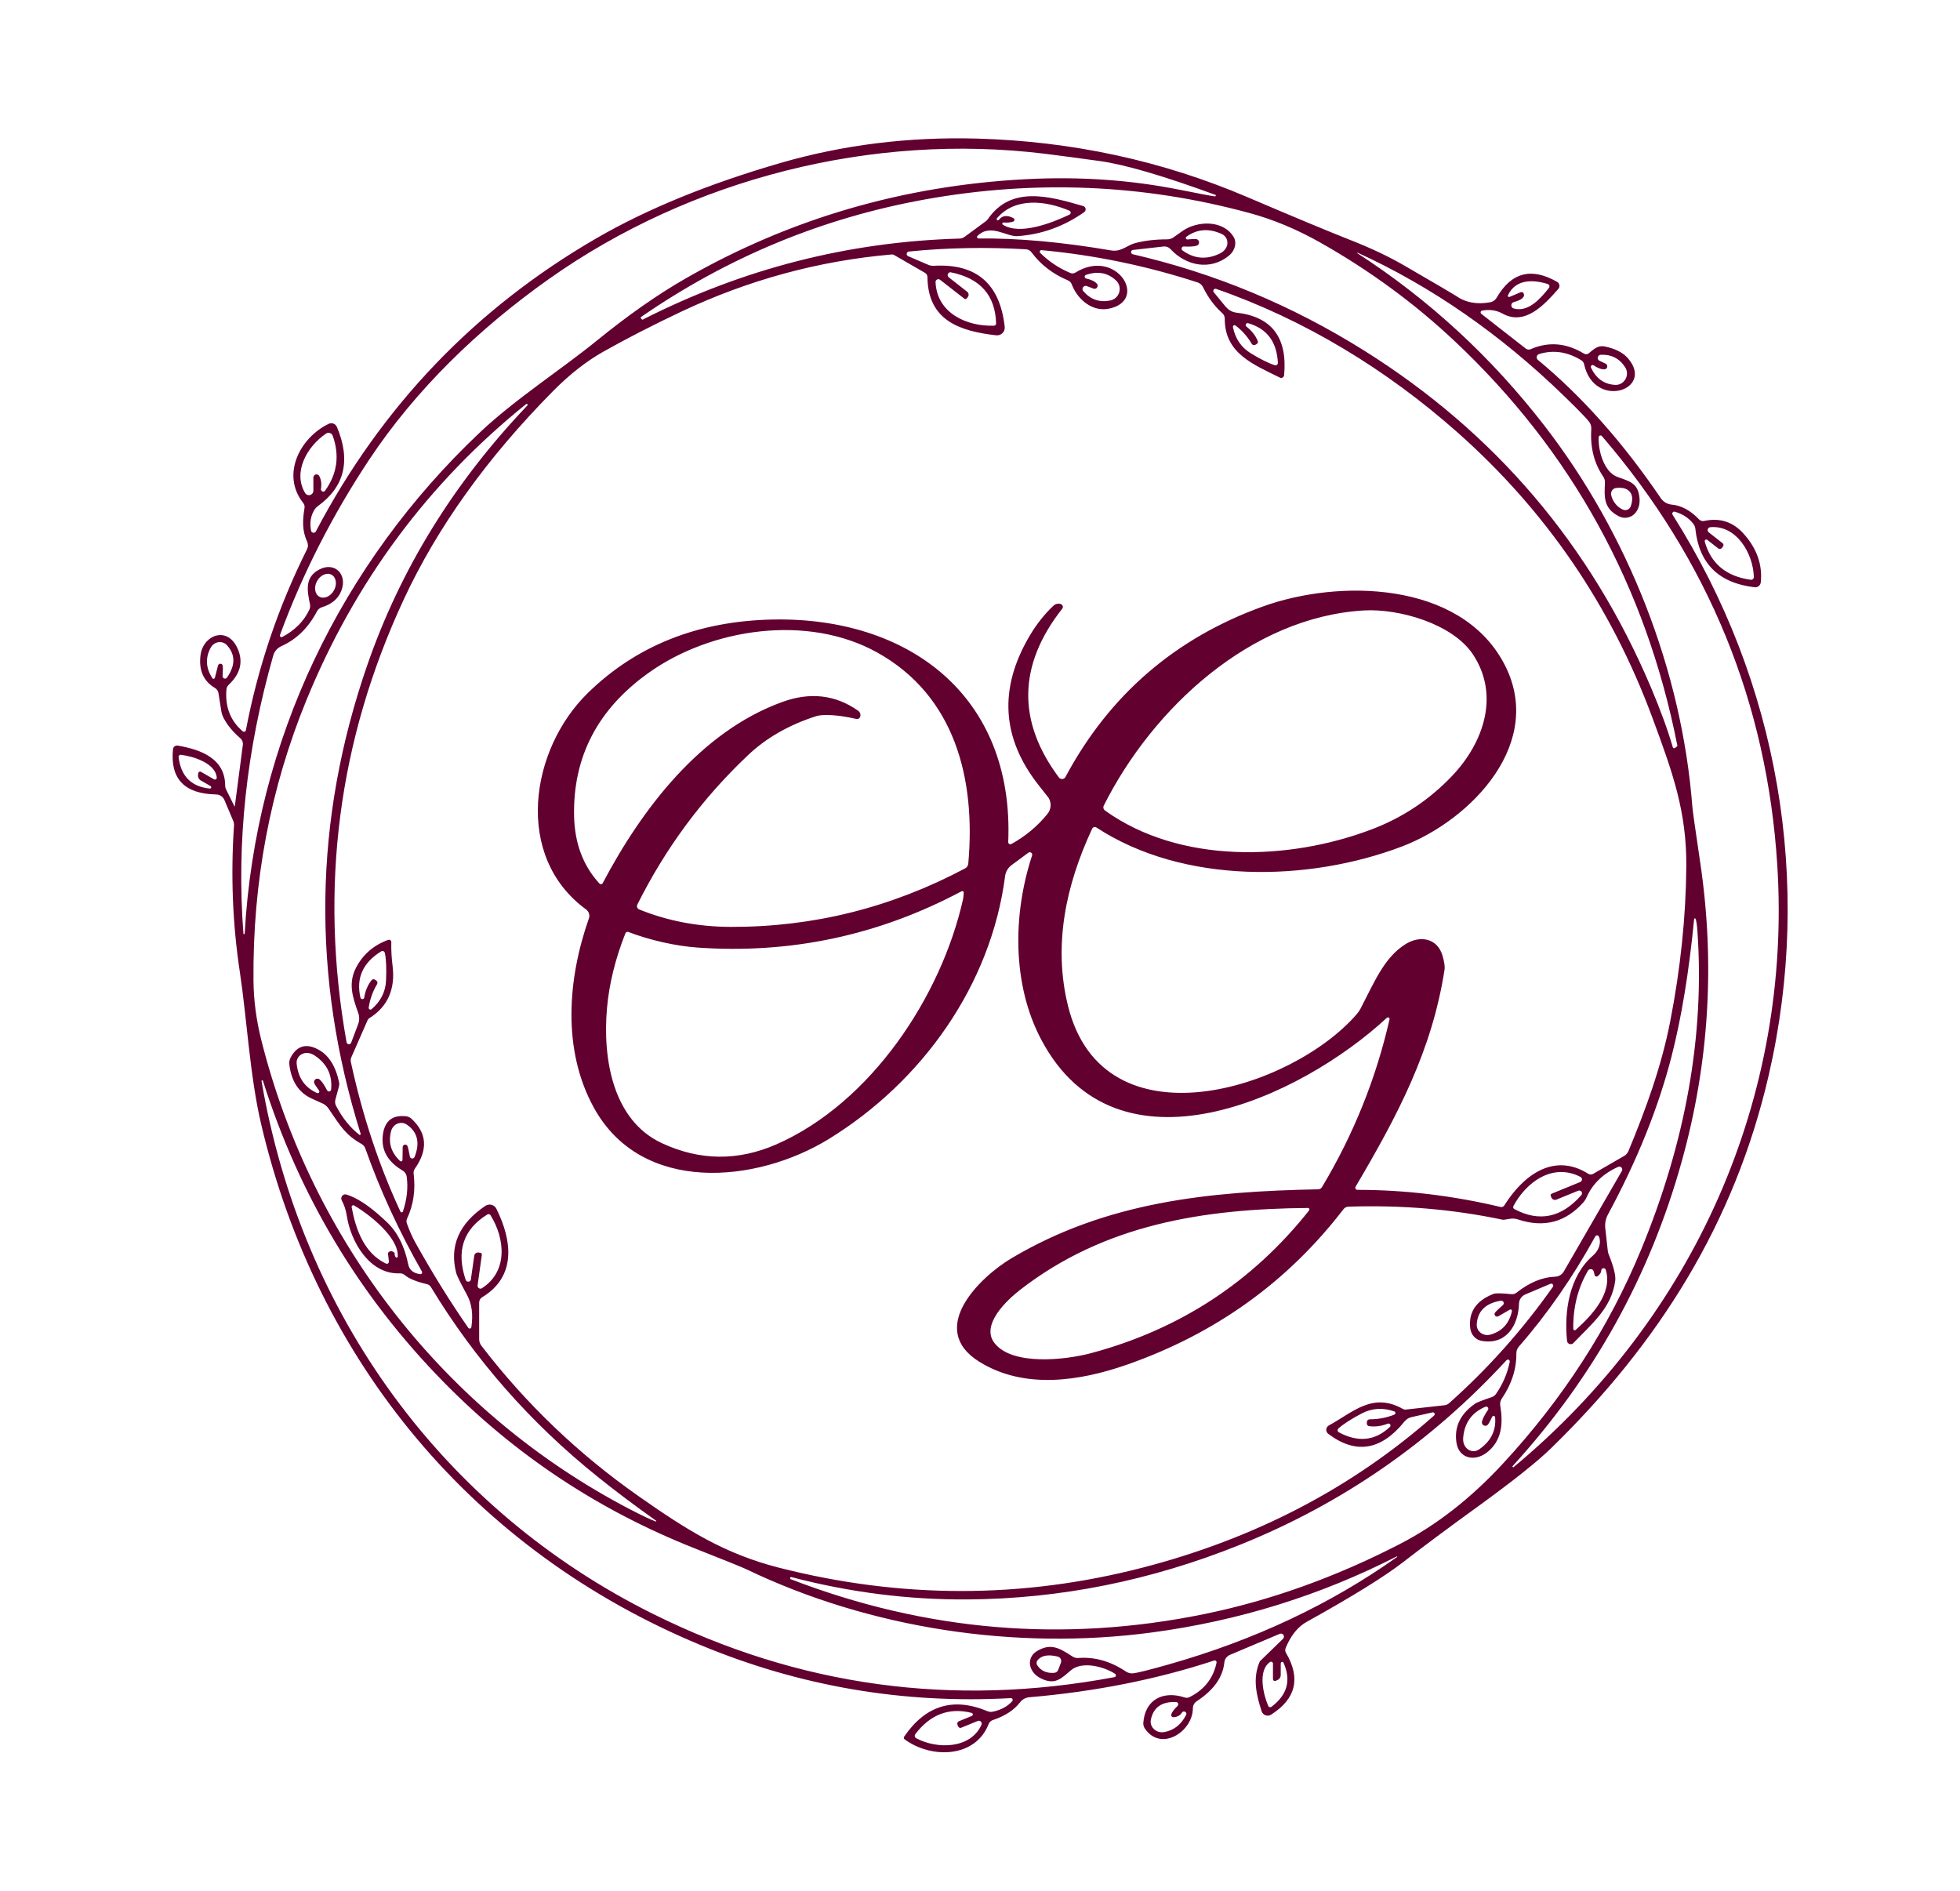 <?xml version="1.0" encoding="UTF-8"?>
<svg xmlns="http://www.w3.org/2000/svg" id="Capa_1" data-name="Capa 1" viewBox="0 0 510 492">
  <defs>
    <style>
      .cls-1 {
        fill: #620030;
      }
    </style>
  </defs>
  <path class="cls-1" d="M61.1,209.79l2.09-15.98c.08-.65-.17-1.3-.66-1.72-1.94-1.66-3.4-3.44-4.38-5.33-.27-.53-.46-1.1-.56-1.7l-.75-4.72c-.09-.56-.43-1.05-.91-1.33-2.98-1.76-4.24-4.6-3.76-8.5.64-5.26,6.97-7.77,9.64-1.79,1.54,3.42.77,6.57-2.29,9.45-.35.32-.56.76-.6,1.23-.38,4.52,1.03,8.15,4.23,10.89.21.18.52.17.71-.04.06-.07.1-.15.12-.24,3.12-16.4,8.42-32.09,15.9-47.07.33-.67.33-1.37,0-2.12-1.32-2.83-1.14-5.63-.64-8.67.07-.45-.05-.9-.33-1.25-5.9-7.45-.77-17.08,6.62-20.62.78-.38,1.72-.05,2.1.74.01.02.02.04.03.06,3.68,8.72,2.02,15.6-4.99,20.64-.3.22-.57.49-.77.8-1.05,1.62-1.37,3.47-.96,5.56.06.36.4.61.77.54.21-.04.39-.17.48-.35,17.11-32.56,41.44-57.99,73-76.27,13.16-7.62,29.11-14.15,47.87-19.59,16.29-4.72,33.35-6.84,51.18-6.35,24.72.69,48.16,5.76,70.33,15.23,12.26,5.24,21.21,8.96,26.84,11.18,5.28,2.07,9.95,4.28,14,6.63,8.49,4.93,12.93,7.53,13.31,7.8,2.51,1.81,5.53,2.39,9.03,1.75.7-.12,1.32-.55,1.68-1.18,3.81-6.6,9.06-7.98,15.75-4.12.57.33.77,1.06.44,1.64-.04.07-.09.13-.14.19-3.45,3.88-8.55,9.74-14.55,6.4-1.53-.85-3.28-1.11-5.25-.77-.27.04-.45.29-.41.55.02.12.08.24.18.31l11.56,9.03c.36.28.85.35,1.27.16,4.66-2.03,9.28-1.64,13.88,1.15.39.24.89.21,1.25-.08,1.22-1.03,2.39-2.13,4.07-1.79,2.81.55,4.88,1.61,6.21,3.19,6.86,8.17-8.88,13.32-11.5,1.45-.09-.43-.36-.81-.73-1.04-3.62-2.22-7.28-2.76-10.99-1.61-.46.15-.72.64-.58,1.11.05.16.15.31.28.41,11.47,9.49,22.13,21.48,31.97,35.97.65.96,1.7,1.58,2.85,1.68,2.51.23,4.88,1.51,7.11,3.85.34.35.83.51,1.3.41,4.11-.9,7.55.22,10.32,3.34,3.43,3.83,4.91,8.04,4.44,12.63-.09.79-.79,1.36-1.58,1.28h0c-9.36-1.09-14.5-6.16-15.44-15.22-.05-.45-.23-.88-.5-1.25-1.17-1.53-2.78-2.59-4.83-3.19-.28-.09-.58.07-.66.35-.05.15-.02.32.07.45,27.59,43.51,36.58,95.68,25.01,145.81-8.87,38.45-28.55,69.74-56.7,97.14-3.64,3.54-9.95,8.55-18.93,15.06-7.59,5.49-14.07,10.31-19.44,14.47-4.9,3.8-13.28,8.99-25.15,15.58-2.31,1.28-4.13,3.55-5.48,6.81-.17.42-.14.89.09,1.27,3.88,6.59,2.59,11.95-3.87,16.07-.77.49-1.79.27-2.29-.5-.08-.12-.14-.25-.18-.38-1.33-4.12-2.43-8.53-.49-12.93,0-.04.03-.07.05-.09l6-5.83c.32-.3.33-.79.04-1.11-.23-.25-.6-.32-.91-.18l-12.95,5.47c-.8.34-1.35,1.09-1.44,1.95-.39,3.87-2.79,7.24-7.19,10.11-.63.41-1,1.11-1,1.86-.05,6.14-8.41,11.42-12.53,5.18-.26-.4-.39-.88-.37-1.36.42-6.14,5.19-8.5,10.76-6.66.42.14.88.11,1.27-.09,3.85-1.93,6.19-4.91,7.03-8.97.05-.26-.12-.52-.38-.57-.08-.02-.17-.01-.25.02-14.97,4.92-31,8.1-48.07,9.55-.97.08-1.85.56-2.44,1.33-1.53,2.01-3.9,3.55-7.11,4.63-.48.16-.86.52-1.04.99-3.49,8.95-15.03,9.07-21.89,3.99-.21-.16-.26-.45-.11-.68,5.57-8.15,12.8-10.35,21.7-6.62.43.18.91.22,1.37.12,2.15-.45,3.83-1.36,5.05-2.73.18-.19.17-.49-.02-.67-.1-.09-.23-.14-.36-.13-27.93,1.54-54.81-3.05-80.62-13.77-58.87-24.41-99.84-73.38-114.44-135.62-2.92-12.42-3.74-27.75-5.52-39.46-1.9-12.49-2.41-25.24-1.53-38.26.03-.38-.04-.76-.19-1.11l-2.31-5.48c-.37-.86-1.21-1.42-2.14-1.44-8.26-.15-12-4.07-11.24-11.76.06-.59.58-1.02,1.17-.96.03,0,.05,0,.08.01,5.75.99,12.3,3.21,12.33,10.4,0,.35.08.69.23.99l2.17,4.38s.07.05.11.03c.02-.01.03-.03.04-.05ZM316.21,50.69c-13.53-4.96-23.56-7.89-30.08-8.79-6.21-.85-10.96-1.48-14.24-1.89-44.87-5.51-92.11,6.44-129.05,32.58-18.32,12.97-34.66,28.76-46.82,47.08-9.59,14.48-17.32,29.66-23.17,45.56-.08.22.03.46.25.54.11.04.24.03.35-.03,3.3-1.74,5.65-4.11,7.05-7.11.19-.42.25-.9.16-1.36-.73-3.61-1.45-7.08,2.47-9.11,3.87-2.01,7.34,1.18,5.7,5.52-.79,2.09-2.48,3.53-5.07,4.33-.56.17-1.02.56-1.29,1.07-2.22,4.26-5.3,7.27-9.25,9.05-1.03.46-1.81,1.35-2.12,2.44-7.01,24.61-9.59,48.74-7.76,72.39,0,.07.07.12.14.12.1,0,.18-.09.19-.19,2.78-50.12,25.05-96.22,61.25-130.42,9.11-8.6,21.15-16.33,30.44-23.89,8.09-6.58,15.76-11.95,23-16.1,27.11-15.55,56.6-24.17,88.48-25.85,13.94-.74,27.32.18,40.14,2.75,5.27,1.06,8.32,1.63,9.14,1.71.12.01.23-.07.24-.19.01-.1-.05-.19-.14-.23ZM167.36,83.1c26.01-13.19,53.44-20.2,82.3-21.02.48,0,.94-.17,1.33-.45l5.53-4.07c.22-.15.4-.34.54-.56,6.08-8.82,16.05-5.91,24.77-3.39.48.13.76.62.63,1.1-.06.2-.18.38-.36.5-5.29,3.72-11.07,5.8-17.35,6.24-2.82.19-7.07-3.4-10.42-.04-.15.14-.15.37,0,.52.07.07.17.12.28.12,10.19-.11,21.71.93,34.56,3.12,2.5.43,4.2-1.37,6.12-1.89,2.52-.67,5.33-1,8.41-1,.53,0,1.05-.15,1.51-.42,0,0,.82-.57,2.43-1.72,3.78-2.69,10.59-3.02,13.35,1.51.91,1.5.37,3.6-1.26,4.91-4.73,3.84-11.04,2.71-15.18-1.76-.45-.49-1.11-.73-1.78-.66l-7.98.9c-.31.05-.53.34-.48.65.03.22.19.4.41.46,21.36,4.93,41.42,13.28,60.2,25.05,34.07,21.36,58.96,50.59,74.67,87.69,2.45,5.79,4.34,10.96,5.67,15.52.06.21.28.32.49.26.05-.01.09-.04.13-.07l.58-.47s.02-.03.01-.05c-8.19-41.59-27.54-76.72-58.04-105.39-10.37-9.75-21.96-18.25-34.75-25.5-6.15-3.49-12.37-6.09-18.68-7.79-27.58-7.48-55.67-8.65-84.26-3.51-26.72,4.81-51.38,15.02-73.99,30.63-.06.04-.08.11-.04.16,0,0,0,0,0,0l.18.31c.09.16.3.22.46.14ZM260.99,58.48c4.29,2.75,12.48-.35,17.31-2.64.27-.14.38-.47.24-.75-.06-.11-.15-.2-.27-.26-6.05-2.59-14.11-3.64-18.87,1.98-.11.14-.09.35.05.46,0,0,0,0,0,0h.01c.14.1.33.08.43-.05.91-1.17,2.19-1.32,3.82-.45.24.13.33.42.2.66-.06.11-.16.2-.28.23-.75.24-1.57.31-2.46.23-.17-.03-.33.08-.37.25-.03.14.04.27.16.34ZM309,62.31c1.43-.14,2.26-.15,2.48-.04.45.21.64.74.44,1.18-.1.23-.3.4-.54.47-.7.23-1.81.3-3.34.22-.31-.02-.57.21-.59.52-.01.19.07.37.23.49,2.99,2.19,6.19,2.48,9.6.88,1.12-.53,1.8-1.29,2.03-2.27.28-1.17-.3-2.37-1.38-2.86-3.35-1.55-6.42-1.32-9.22.69-.18.12-.22.37-.09.55.09.12.23.18.37.17ZM319.01,79.87c.68.83,1.65,1.36,2.7,1.48,9.2,1.04,13.34,6.47,12.42,16.3-.04.42-.41.73-.82.69-.1,0-.19-.04-.27-.08-6.88-3.43-14.4-6.29-14.35-15.35,0-.54-.23-1.06-.64-1.42-2.06-1.86-3.73-4.12-5.02-6.78-.29-.58-.79-1.02-1.4-1.22-13.26-4.32-26.8-7.12-40.62-8.4-.23-.03-.44.14-.46.37-.01.13.03.26.12.35,2.23,2.22,4.85,3.96,7.84,5.22.42.18.9.14,1.29-.09,10.7-6.67,19.27,7.3,8.69,9.39-4.26.84-8.12-2.37-9.64-6.39-.17-.44-.52-.79-.95-.98-3.93-1.64-7.11-4.08-9.52-7.34-.33-.44-.84-.71-1.4-.75-10.42-.61-20.58-.42-30.49.58-.35.04-.6.35-.57.7.02.23.17.42.38.51l5.22,2.24c.45.2.95.28,1.45.26,11.07-.64,17.22,4.65,18.46,15.87.12,1.11-.68,2.11-1.79,2.22-.14.02-.29.02-.43,0-9.6-1.09-17.77-3.92-17.88-15.15,0-.45-.24-.86-.62-1.09l-8.12-4.69c-.16-.09-.34-.13-.53-.11-19.01,1.65-37.25,6.61-54.72,14.85-7.48,3.53-14.27,7.02-20.39,10.47-4.39,2.48-8.73,5.88-13.02,10.21-17.14,17.33-30.08,35.37-38.82,54.13-17.11,36.76-22.09,75.21-14.93,115.35.07.34.39.56.73.49.21-.04.38-.19.46-.39l1.82-4.82c.36-.95.36-2.01.01-2.97-1.53-4.27-2.64-7.77-.5-11.84,1.81-3.4,4.58-5.78,8.31-7.13.32-.11.67.05.78.36.02.07.04.14.03.21-.05,2.04.06,4.11.33,6.2.75,6.09-1.28,10.64-6.09,13.63-.17.11-.31.26-.39.45l-4.27,9.73c-.16.37-.2.78-.11,1.18,3.01,13.93,7.31,26.92,12.9,38.94.09.17.3.25.47.17.08-.04.14-.11.17-.19,1.06-3.11,1.39-6.13,1-9.06-.09-.67-.49-1.26-1.07-1.6-4.01-2.36-5.71-5.53-5.11-9.51.52-3.46,2.52-5,6-4.61.54.06,1.04.29,1.44.66,4.02,3.74,4.31,8.07.85,12.99-.26.38-.37.83-.31,1.27.52,4.27-.05,8.16-1.7,11.68-.19.4-.22.85-.07,1.26.69,1.92,1.43,3.6,2.24,5.05,4.48,8.02,9.06,15.4,13.75,22.14.14.2.42.25.62.12.1-.07.16-.17.18-.29.49-3.28.12-6.06-1.1-8.33-1.72-3.17-2.66-5.08-2.83-5.72-1.84-7.04.68-12.89,7.57-17.52.92-.61,2.15-.36,2.76.56.05.07.09.14.12.22,4.1,8.25,5.24,17.59-3.69,22.98-.5.29-.8.83-.8,1.41v9.51c0,.63.21,1.24.6,1.74,11.57,15.09,25.22,28.15,40.95,39.17,12.36,8.67,22.23,14.93,36.46,18.56,31.78,8.1,63.33,8.09,94.66-.03,29.25-7.58,54.52-20.76,75.79-39.55.2-.17.23-.46.07-.67-.12-.14-.31-.21-.49-.16l-5.44,1.23c-.72.16-1.37.56-1.83,1.14-6.07,7.54-12.68,8.61-19.83,3.21-.58-.44-.69-1.27-.25-1.84.11-.14.25-.27.41-.35,6.19-3.35,11.34-8.78,19.29-4.27.2.12.44.17.68.15l10.11-1.13c.46-.05.89-.25,1.23-.56,10.07-8.96,19.07-19.05,26.98-30.26.16-.24.1-.57-.14-.73-.15-.1-.33-.12-.5-.05l-6.55,2.77c-.96.41-1.6,1.33-1.63,2.36-.16,5.76-3.4,10.91-9.81,9.7-1.52-.29-2.69-1.62-2.88-3.28-.48-4.21,1.55-7.19,6.09-8.94.54-.2,2.1-.17,4.67.09.44.04.89-.09,1.25-.37,3.4-2.68,6.75-4.07,10.06-4.18.94-.02,1.81-.54,2.28-1.36l15.11-26.16c.21-.36.09-.81-.28-1.02-.21-.12-.46-.13-.69-.04-3.92,1.75-6.67,4.41-8.23,7.96-.19.44-.45.85-.77,1.22-4.66,5.26-10.37,6.75-17.13,4.48-.65-.21-1.34-.26-2.02-.15l-1.42.23c-.18.04-.36.04-.54,0-12.94-2.72-26.3-3.85-40.09-3.38-.5.02-.96.25-1.26.64-14.52,18.91-33.29,32.39-56.3,40.45-12.28,4.3-26.79,6.56-38.52-.77-13.66-8.56.18-22.03,8.52-26.96,24.69-14.64,51.2-17.32,79.71-17.88.4,0,.78-.23.99-.58,8.23-13.74,14.08-28.3,17.57-43.66.04-.23-.11-.45-.33-.49-.13-.02-.26.01-.36.1-22.45,20.82-70.19,43.08-89.95,5.66-7.58-14.34-7.41-32.58-2.37-47.89.12-.33-.05-.7-.39-.81-.2-.07-.43-.04-.6.1l-4.33,3.2c-.93.68-1.55,1.72-1.7,2.86-3.66,28.35-21.57,53.47-45.87,68.42-18.77,11.53-48.69,14.47-61.13-8.14-8.29-15.04-6.84-33.52-1.3-49.26.3-.84,0-1.79-.73-2.33-18.91-13.82-14.55-41.64.42-56.29,12.63-12.36,28.66-18.75,48.1-19.15,35.46-.73,62.91,19.9,61.32,57.89-.02.31.22.57.52.59.11,0,.21-.02.3-.07,3.67-2.02,6.8-4.63,9.4-7.84.96-1.19,1.08-2.85.3-4.15,0,0-.86-1.09-2.56-3.26-9.73-12.31-10.49-25.33-2.29-39.08,1.73-2.9,3.75-5.46,6.08-7.66.5-.48,1.21-.66,1.87-.47l.05.03c.4.12.64.54.52.94-.03.09-.07.18-.13.25-11.5,14.63-11.8,29.27-.88,43.92.34.45.97.54,1.42.21.12-.09.22-.2.29-.33,11.42-21.34,28.55-36.13,51.39-44.37,19.71-7.11,50.99-6.62,62.54,14.49,11.34,20.73-8.29,41.04-26.26,47.92-24.4,9.32-56.97,9.93-79.62-4.9-.35-.23-.82-.13-1.05.23-.02.03-.03.06-.05.09-6.84,14.65-10.2,30.33-6.27,46.17,9.22,37.04,58.17,21.69,75.12,2.08.39-.44.72-.93.99-1.45,3.77-7.28,6.19-13.24,11.61-16.71,3.82-2.44,8.36-1.64,9.7,2.9.49,1.65.67,2.88.54,3.7-3.26,21.02-12.18,37.87-23.15,56.47-.15.26-.06.59.2.74.08.05.17.07.26.07,12.37,0,24.79,1.49,37.26,4.45.38.09.78-.07.99-.41,4.76-7.58,12.7-13.97,21.86-8.21.37.23.83.24,1.21.03l8.12-4.69c.48-.28.86-.72,1.09-1.23,4.49-10.8,8.59-22,10.88-33.75,2.69-13.84,4.09-27.29,4.19-40.34.11-14.26-3.53-24.44-8.91-38.93-10.75-28.92-27.58-53.55-50.5-73.9-18.47-16.39-39.81-29.43-62.95-37.46-.28-.1-.59.05-.69.34-.06.18-.02.38.09.52l3.2,3.91ZM353.18,65.88c18.71,12.11,34.97,27.11,48.79,45.02,21.62,28.02,35.66,63.53,38.39,99.04.07.97.75,5.76,2.03,14.39,3.92,26.32,2.33,52.24-4.76,77.75-8.29,29.87-22.97,56.33-44.03,79.39-.07.08-.07.2,0,.27.06.06.16.07.23.03,47.09-39.13,72.46-96.29,68.62-156.77-2.67-42.08-17.88-79.26-45.63-111.53-.17-.2-.47-.22-.67-.06-.1.09-.16.21-.16.34-.2,3.28,1.29,9.1,4.95,10.38,3.02,1.06,5.05,1.59,5.57,4.75.33,1.86,0,3.38-.96,4.56-1.04,1.28-2.84,1.66-4.3.91-4.04-2.08-3.81-4.98-3.64-8.78.03-.54-.12-1.08-.42-1.52-2.4-3.49-3.44-7.63-3.13-12.42.04-.66-.15-1.32-.54-1.86-.68-.91-2.89-3.18-6.63-6.81-16.51-16.01-34.39-28.41-53.63-37.21-.04-.01-.09.01-.1.05,0,.03,0,.06.02.08ZM246.83,72.13l4.82,3.77c.43.33.52.95.18,1.39,0,0,0,0,0,0l-.28.35c-.14.19-.41.24-.61.09,0,0-.01,0-.02-.01l-6.31-4.92c-.32-.25-.78-.19-1.03.13-.11.14-.16.31-.15.48.37,8.17,8.25,11.56,15.18,11.34.33,0,.59-.27.58-.6h0c-.21-7.32-4.13-11.75-11.77-13.29-.39-.07-.76.19-.83.58-.04.25.05.51.25.68ZM282.62,72.47c1.3.28,2.23.73,2.79,1.34.3.33.27.83-.06,1.13-.22.2-.53.26-.81.16l-1.74-.66c-.44-.16-.92.06-1.08.49-.11.29-.05.61.16.83,1.89,2.18,4.22,2.99,7,2.43,2.46-.5,3.28-3.5,1.56-5.17-2.15-2.05-4.78-2.55-7.88-1.49-.25.09-.39.37-.3.62.06.16.19.27.35.31ZM392.79,77.26l2.89-1.22c.3-.12.64,0,.77.3.43.91-.42,1.67-2.56,2.28-.46.12-.73.58-.61,1.04.08.3.31.54.61.61,3.78,1.06,6.99-2.6,9.16-5.37.22-.27.17-.66-.11-.88-.06-.05-.13-.08-.2-.11-4.03-1.27-8.44-1.21-10.36,2.92-.07.16,0,.36.16.43.08.04.17.04.26,0ZM331.72,95.03c.32.1.66-.08.76-.39.02-.07.03-.13.03-.2-.26-5.5-2.85-8.95-7.76-10.35-.27-.07-.54.1-.61.37-.05.18.02.38.16.5,1.37,1.05,2.36,2.3,2.97,3.76.12.3,0,.64-.27.8l-.34.19c-.33.2-.75.09-.95-.24,0,0,0,0,0,0-1.09-1.86-2.5-3.45-4.2-4.76-.19-.15-.46-.11-.61.07-.08.1-.11.23-.08.36.61,3,2.16,5.26,4.63,6.78,2.57,1.57,4.66,2.61,6.28,3.12ZM414.66,95.05c-.22-.14-.51-.07-.65.15-.08.13-.1.29-.04.43,1.35,2.88,3.46,4.39,6.35,4.52,2.32.08,3.85-2.52,2.56-4.57-1.47-2.31-3.61-3.4-6.4-3.26-.45.04-.78.43-.75.88.02.28.19.53.43.66l1.63.77c.38.19.54.65.35,1.04-.13.25-.38.42-.66.43-.8.03-1.75-.32-2.82-1.04ZM170.69,395.68c-5.63-4-10.71-7.82-15.23-11.46-17.48-14.04-31.92-30.49-43.34-49.33-.22-.38-.6-.65-1.03-.75-2.73-.63-4.65-1.42-5.75-2.35-.38-.32-.86-.49-1.34-.46-7.77.3-12.67-8.11-13.73-14.8-.26-1.65-.71-3.04-1.34-4.18-.28-.51-.09-1.16.42-1.44.25-.14.54-.17.81-.08,3.77,1.18,7.37,4.23,10.34,7.01,2.85,2.65,4.76,6.36,5.72,11.14.29,1.47,1.33,2.33,3.12,2.56.25.04.47-.14.5-.39.01-.1,0-.2-.05-.29-6-10.53-10.91-21.21-14.74-32.05-.17-.48-.5-.88-.95-1.13-4.19-2.39-5.37-4.44-8.63-9.26-.33-.48-.77-.88-1.27-1.17-.12-.06-1.12-.52-3-1.36-3.42-1.53-5.39-4.49-5.91-8.9-.08-.63.04-1.28.35-1.84,1.63-3.02,3.98-3.73,7.07-2.12,2.79,1.46,4.63,4.32,5.52,8.59.07.35.06.71-.03,1.06l-.92,3.42c-.16.56-.09,1.16.18,1.67,1.65,3.15,3.67,5.65,6.04,7.5.11.07.25.04.32-.06.04-.05.05-.12.03-.18-12.84-41-12.25-81.69,1.76-122.09,8.64-24.91,22.53-47.4,41.65-67.47.07-.08.07-.19,0-.27h-.01c-.09-.12-.25-.13-.37-.04-25.46,20.5-44.51,46.17-57.14,77-9.43,23.04-14.02,47.4-13.78,73.07.05,5.06.73,10.18,2.02,15.35,13.14,52.33,47.77,97.02,95.91,122.13,3.25,1.68,5.48,2.74,6.69,3.17.06.03.14.01.17-.05s.01-.14-.05-.17h0ZM83.52,127.23c-.05.33.17.63.49.69.22.04.45-.06.58-.24,3.16-4.41,3.82-9.18,1.98-14.3-.21-.59-.87-.9-1.47-.69-.09.03-.18.08-.26.13-4.88,3.28-8.76,10.01-5.43,15.49.34.54,1.05.7,1.59.36.33-.21.53-.57.54-.96v-3.45c0-.45.36-.82.81-.82.3,0,.59.17.73.44.5.94.64,2.05.42,3.34ZM420.31,131.06c.53.67,1.17,1.18,1.91,1.52.77.37,1.69.06,2.04-.68.02-.05.04-.1.06-.15.57-1.62.5-2.87-.2-3.74-.7-.89-1.9-1.23-3.61-1.03-.82.09-1.4.85-1.3,1.7,0,.06.02.11.03.17.18.8.54,1.54,1.07,2.21ZM443.58,140.93c1.62,5.76,5.62,9.07,11.99,9.93.39.05.74-.22.79-.62,0-.04,0-.08,0-.12-.18-6.1-4.52-13.56-11.35-12.94-.41.04-.71.4-.68.81.02.2.12.39.28.52l3.61,2.83c.27.21.32.59.12.85,0,0,0,0,0,0l-.3.39c-.24.29-.66.35-.95.12l-2.85-2.22c-.18-.14-.45-.11-.59.08-.08.1-.11.23-.07.36ZM86.28,149.55c-1.21-.67-2.9.06-3.78,1.64-.88,1.58-.6,3.4.61,4.08,1.21.67,2.9-.06,3.78-1.64.88-1.58.6-3.4-.61-4.08ZM287.52,210.9c19.46,13.96,47.76,13.13,69.41,4.9,8.01-3.04,14.98-7.67,20.9-13.89,8.25-8.67,12.47-21.02,5.43-31.64-5.32-8.02-19.33-11.95-28.33-11.43-29.43,1.71-54.97,25.39-67.72,50.77-.23.45-.09,1.01.33,1.3ZM156.83,229.79c10.27-19.45,25.54-39.44,46.69-47.12,7.26-2.65,13.84-1.9,19.75,2.25.62.43.81,1.25.43,1.82-.05.07-.1.13-.16.19-.18.17-.57.19-1.17.05-3.39-.76-6.27-1.05-8.64-.88-.5.04-.99.13-1.46.28-7.02,2.27-12.88,5.63-17.59,10.08-11.86,11.19-21.48,24.17-28.84,38.91-.23.46-.04,1.01.42,1.24.02,0,.04.02.06.03,7.4,3,15.35,4.52,23.86,4.54,21.41.06,41.73-5.01,60.96-15.23.46-.24.77-.71.81-1.23,1.99-22.15-3.51-43.7-23.68-54.93-18.12-10.09-43.21-6.33-59.49,5.28-13.27,9.46-19.73,21.9-19.4,37.31.15,7.04,2.35,12.89,6.59,17.52.21.22.55.23.76.03.04-.04.08-.09.11-.14ZM55.92,176.34l.81-3.19c.11-.33.47-.52.8-.42.22.07.38.25.42.47.07.43.06,1.34-.03,2.73-.02.34.25.64.59.65.22.01.42-.09.55-.27,2.22-3.16,2.22-5.96,0-8.42-.94-1.05-2.58-1.1-3.66-.1-.22.2-.4.44-.55.7-1.46,2.66-1.32,5.32.41,7.98.1.17.32.21.49.1.08-.05.14-.13.16-.22ZM54.8,204.55l-2.56-1.48c-.5-.29-.78-.86-.71-1.44l.05-.43c.04-.27.28-.45.55-.42.06,0,.13.03.18.06l3.38,1.95c.23.13.52.05.65-.18.05-.08.07-.17.06-.27-.3-3.78-6.17-5.55-9.32-5.94-.3-.04-.57.17-.61.48,0,.04,0,.09,0,.13.6,4.96,3.3,7.69,8.11,8.18.19.02.37-.13.38-.32.01-.13-.05-.26-.17-.33ZM250.77,232.28c.01-.22-.15-.4-.37-.41-.07,0-.15.01-.21.05-21.51,11.45-44.37,16.33-68.58,14.65-5.75-.39-12.53-1.93-18.09-4.06-.31-.12-.66.03-.79.34-2.63,6.65-4.23,13.15-4.79,19.5-1.15,13.06,1.45,29.13,14.27,35.1,9.88,4.6,19.83,4.7,29.85.3,24.63-10.84,42.88-38.52,48.53-63.78.07-.31.13-.87.18-1.7ZM440.82,239.13c-1.34,13.83-3.31,25.77-5.9,35.84-3.42,13.29-8.92,26.96-16.51,41.02-.6,1.1-.85,2.36-.71,3.59l.65,5.86c.03.29.1.57.2.84,1.33,3.32,1.91,5.64,1.74,6.97-.94,7.07-6.02,11.14-10.88,16.21-.36.39-.97.41-1.36.04-.17-.16-.28-.38-.3-.61-.8-7.73.6-16.85,6.74-22.18,1.57-1.36,2.21-3.32,1.57-4.92-.11-.28-.43-.42-.7-.3-.12.05-.21.13-.27.24-5.81,10.58-12.43,20.13-19.87,28.65-.44.5-.67,1.14-.66,1.8.04,4.07-1.23,7.99-3.8,11.76-.36.53-.5,1.18-.39,1.8.79,4.69.43,9.14-3.45,12.18-3.2,2.51-7.37,1.6-7.96-2.62-.58-4.1,1.07-7.46,4.94-10.11.42-.28,1.83-.83,4.25-1.65.45-.15.84-.44,1.11-.83,1.78-2.56,2.97-5.34,3.58-8.36.05-.26-.12-.52-.39-.57-.17-.03-.34.03-.45.15-19.64,21.32-42.77,37.34-69.38,48.04-23.11,9.3-46.69,14.04-70.74,14.21-15.44.11-30.78-1.83-45.99-5.82-.12-.03-.23.04-.27.15l-.03.07c-.04.13.02.27.15.33,35.18,13.56,71.1,16.58,107.76,9.05,17.06-3.5,33.95-9.55,50.65-18.15,9.55-4.9,18.51-11.88,26.88-20.93,15.61-16.86,27.59-35.4,35.96-55.64,11.67-28.25,16.57-55.88,14.69-82.89-.11-1.61-.27-2.7-.49-3.27-.04-.1-.15-.15-.24-.11-.07.02-.11.08-.12.15ZM100.12,247.94c-.07-.34-.4-.55-.73-.48-.07.01-.13.04-.19.08-4.78,2.95-6.59,6.97-5.41,12.06.08.27.36.43.63.36.19-.05.33-.2.36-.39.26-1.75.9-3.25,1.9-4.52.2-.25.55-.32.84-.16l.34.22c.34.19.45.63.26.96-1.13,1.9-1.86,3.94-2.18,6.12-.04.24.13.47.38.51.13.02.26-.02.36-.1,2.38-2.03,3.64-4.53,3.77-7.49.14-3.07.04-5.46-.31-7.16ZM83.04,283.81c-.86-1.18-1.3-1.89-1.32-2.13-.06-.49.28-.94.77-1,.25-.03.51.05.7.22.56.49,1.2,1.42,1.91,2.79.13.28.46.4.74.27.18-.09.31-.27.32-.47.35-3.73-1.04-6.65-4.19-8.78-1.04-.7-2.04-.9-3-.6-1.17.36-1.92,1.49-1.78,2.69.39,3.69,2.17,6.23,5.34,7.62.21.09.45-.01.53-.22.05-.13.04-.28-.04-.39ZM363.46,404.98c-19.96,10.19-41.21,16.79-63.75,19.8-35.28,4.71-73.26-.96-105.54-16.47-.88-.43-5.39-2.25-13.55-5.48-24.88-9.85-46.63-24.28-65.27-43.3-21.82-22.25-37.46-48.35-46.93-78.3-.03-.1-.13-.16-.23-.14-.09.03-.14.11-.14.19,10.34,60.7,47.31,111.55,101.89,138.68,37.97,18.86,77.99,24.34,120.05,16.44.26-.05.42-.3.37-.56-.02-.12-.09-.22-.19-.29-2.77-1.83-8.57-3.46-11.53-.92-2.44,2.1-3.92,3.59-6.94,2.47-1.78-.66-2.94-1.7-3.49-3.13-.59-1.56-.01-3.31,1.38-4.2,3.84-2.47,6.25-.81,9.47,1.26.46.3,1,.44,1.53.39,4.25-.33,8.38.85,12.4,3.53.55.37,1.22.53,1.89.46,1.14-.13,4.23-.9,9.26-2.33,22.24-6.31,42.04-15.63,59.4-27.95.03-.03.03-.08,0-.12-.02-.02-.05-.03-.08-.02ZM104.73,301.85l.05-3.38c0-.36.31-.64.67-.64.25,0,.48.16.58.39.16.42.37,1.33.62,2.74.07.35.41.56.76.48.2-.05.37-.19.46-.37,1.46-3.69.8-6.5-2.01-8.44-1.2-.83-2.85-.48-3.69.78-.17.25-.3.53-.38.82-.83,3.02-.06,5.65,2.32,7.88.15.13.38.12.52-.03.06-.07.09-.15.09-.24ZM410.65,309.83l-5.67,2.32c-.51.21-1.09-.04-1.3-.54l-.16-.42c-.1-.22,0-.48.21-.58,0,0,.01,0,.02,0l7.42-3.04c.38-.14.57-.56.43-.94-.07-.17-.19-.32-.36-.4-7.3-3.74-14.16,1.44-17.43,7.57-.16.29-.06.65.22.81,0,0,0,0,.01,0,6.47,3.45,12.28,2.24,17.43-3.64.26-.3.23-.75-.07-1.01-.21-.18-.5-.23-.75-.12ZM91.51,314.13c1,5.55,3.16,11.92,8.91,14.66.27.13.59.02.72-.25.04-.09.06-.2.05-.3l-.22-1.97c-.03-.18.04-.36.18-.47.35-.3.74-.32,1.17-.07.31.18.43.34.38.47-.07.2,0,.49.23.88.09.14.28.19.43.11.09-.05.14-.14.14-.25.23-4.91-7.2-10.84-11.37-13.27-.2-.12-.46-.05-.58.15-.05.09-.07.2-.05.3ZM340.32,314.32c-27.37.23-53.02,4.33-74.89,21.31-3.47,2.7-10.32,9.13-6.66,13.84,4.65,5.98,18.54,4.39,25.12,2.63,23.1-6.18,42.02-18.56,56.74-37.14.13-.17.11-.42-.06-.55-.07-.06-.16-.09-.25-.08ZM122.53,332.88l.87-6.12c.08-.55.58-.93,1.13-.85l.45.07c.25.03.42.24.4.48,0,0,0,.01,0,.02l-1.11,8c-.06.4.22.77.62.83.18.03.36-.01.51-.11,6.94-4.45,5.93-13.05,2.24-18.99-.17-.28-.53-.37-.81-.21,0,0,0,0,0,0-6.28,3.87-8.17,9.54-5.67,17,.12.38.53.59.9.47.26-.08.46-.31.49-.59ZM409.99,346.06c4.35-3.88,9.68-9.67,7.84-15.64-.09-.32-.42-.5-.74-.4-.26.08-.44.32-.44.59,0,.43-.27.9-.84,1.41-.22.21-.56.2-.77-.02-.08-.08-.13-.18-.14-.29-.13-.73-.29-1.17-.5-1.32-.39-.27-.92-.17-1.19.22-.01.02-.02.03-.03.05-2.61,4.48-3.88,9.51-3.81,15.11,0,.21.18.38.39.37.09,0,.17-.03.24-.09ZM392.84,340.79l-2.97,1.72c-.32.17-.73.06-.9-.25-.13-.23-.11-.5.05-.71.27-.36.95-1.02,2.05-1.97.27-.24.29-.65.05-.92-.15-.16-.37-.24-.59-.21-3.97.65-6.06,2.7-6.28,6.14-.09,1.47,1.09,2.73,2.62,2.8.3.01.6-.02.9-.1,3.05-.85,4.93-2.89,5.64-6.12.05-.2-.08-.39-.29-.43-.09-.02-.19,0-.27.04ZM388.27,368.65c-.62,1.32-1.04,2.05-1.25,2.18-.4.29-.96.2-1.25-.2-.16-.21-.21-.48-.15-.74.16-.72.68-1.73,1.55-3.02.18-.25.11-.6-.14-.77-.16-.11-.36-.13-.54-.05-3.46,1.46-5.38,4.1-5.75,7.89-.12,1.25.19,2.22.91,2.93.87.86,2.22.98,3.21.28,3.07-2.11,4.47-4.9,4.18-8.37-.02-.22-.22-.39-.44-.37-.14.01-.27.1-.33.23ZM348.27,371.7c-.26.23-.29.62-.06.87.05.06.12.11.19.14,5,2.67,9.42,2.2,13.25-1.41.21-.2.22-.52.02-.73-.14-.15-.37-.2-.56-.13-1.65.65-3.27.87-4.88.65-.33-.04-.57-.33-.57-.66v-.41c.02-.39.34-.71.73-.71,2.22,0,4.37-.4,6.43-1.22.23-.09.34-.35.25-.58-.05-.12-.15-.22-.28-.26-2.98-1.03-5.8-.85-8.44.53-2.75,1.44-4.77,2.74-6.08,3.91ZM276.06,432.64c.23-.63-.09-1.33-.72-1.56-.04-.02-.09-.03-.14-.04-2.52-.61-4.27-.27-5.25,1-.29.37-.31.88-.05,1.27.97,1.46,2.44,2.12,4.42,1.97.46-.03.86-.34,1.03-.77l.71-1.87ZM333.25,432.75v3.07c0,.6-.36,1.14-.91,1.37l-.42.18c-.26.1-.55-.02-.65-.27-.03-.06-.04-.13-.04-.2v-4.03c0-.27-.22-.49-.49-.49-.1,0-.2.03-.28.09-3.23,2.22-1.76,8.38-.47,11.41.12.28.45.42.74.3.04-.02.08-.04.12-.07,4.13-3.11,5.17-6.94,3.11-11.49-.09-.18-.31-.25-.49-.16-.11.06-.19.17-.2.3ZM307.52,445.65c-.43.71-1.15,1.1-2.16,1.18-.31.02-.59-.21-.61-.53,0-.07,0-.15.03-.22.2-.62.74-1.35,1.61-2.17.25-.22.27-.6.05-.84-.11-.12-.27-.2-.43-.2-3.71-.14-5.89,1.39-6.55,4.6-.32,1.49.74,2.94,2.35,3.23.36.07.74.07,1.1,0,2.51-.43,4.43-1.93,5.74-4.5.14-.29.02-.64-.27-.79h-.01c-.31-.16-.68-.05-.85.23ZM252.81,445.7c-5.85-1.46-10.74.39-14.66,5.55-.23.32-.16.77.16,1,.03.02.06.04.09.05,5.43,2.89,14.11,2.81,16.97-3.47.18-.37.03-.82-.34-1-.2-.1-.43-.1-.63-.02l-4.27,1.75c-.31.13-.67-.01-.8-.32,0,0,0,0,0,0l-.2-.46c-.14-.35.02-.75.37-.9l3.36-1.38c.22-.08.33-.32.25-.54-.05-.13-.15-.22-.29-.26Z"></path>
</svg>

